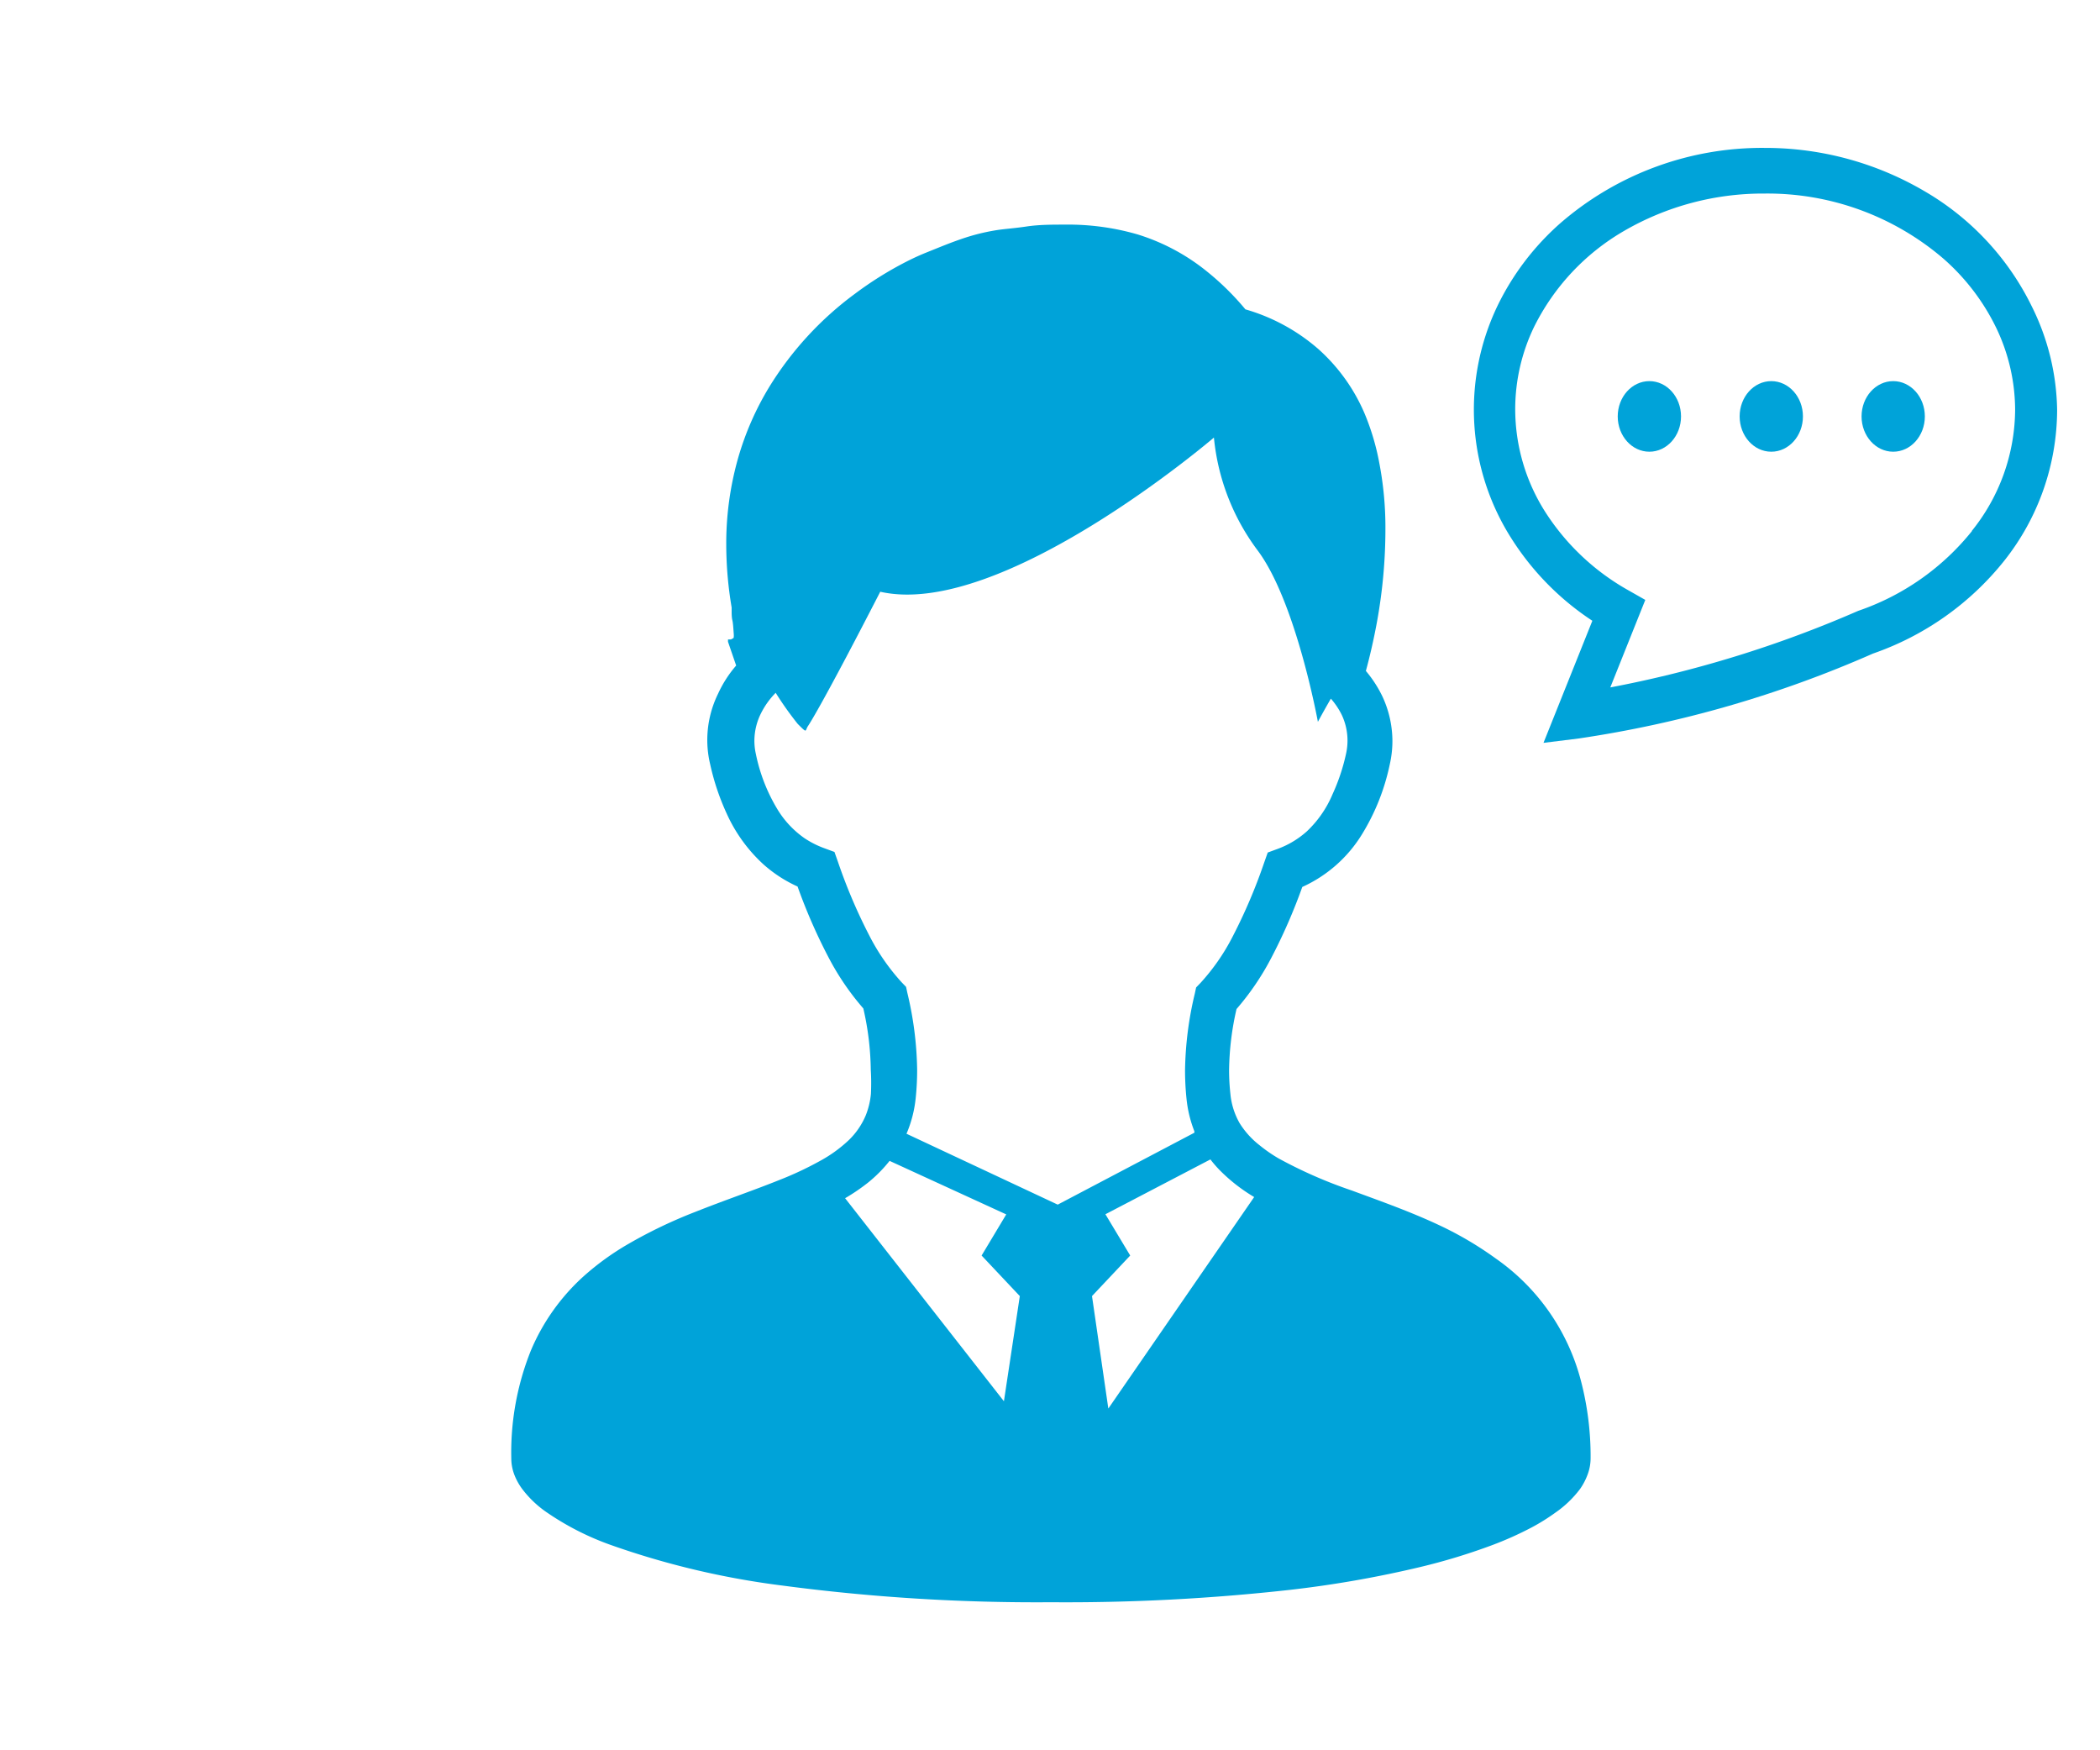 <svg id="レイヤー_1" data-name="レイヤー 1" xmlns="http://www.w3.org/2000/svg" viewBox="0 0 144 120"><defs><style>.cls-1{fill:#00a3d9;}.cls-2{fill:none;}</style></defs><title>advisor_icon</title><path class="cls-1" d="M108.41,94.68a14.74,14.74,0,0,0-5.82-8.38A23.84,23.84,0,0,0,98.69,84c-2-.94-4.08-1.67-6-2.38a31.62,31.62,0,0,1-5-2.19,10.18,10.18,0,0,1-1.33-.92A5.81,5.81,0,0,1,85,77a5,5,0,0,1-.63-2,15.11,15.11,0,0,1-.09-1.63,19.59,19.59,0,0,1,.51-4.19,18.14,18.14,0,0,0,2.37-3.48,38.2,38.2,0,0,0,2.14-4.89,9.29,9.29,0,0,0,4.1-3.62A14.94,14.94,0,0,0,95.3,52.4a7.17,7.17,0,0,0,.18-1.59,7.28,7.28,0,0,0-.69-3.07A8.22,8.22,0,0,0,93.66,46c0.23-.84.51-2,0.75-3.3A35.57,35.57,0,0,0,95,36.31a23.4,23.4,0,0,0-.42-4.57,16.6,16.6,0,0,0-1-3.37,12.5,12.5,0,0,0-3.18-4.44,13.12,13.12,0,0,0-5-2.72,18.44,18.44,0,0,0-2.64-2.6A14.19,14.19,0,0,0,78,16.07a17.11,17.11,0,0,0-5-.67c-0.87,0-1.75,0-2.62.13s-1.5.16-2.11,0.26a14.18,14.18,0,0,0-2.39.61c-0.73.25-1.43,0.54-2.35,0.91-0.35.14-.81,0.34-1.36,0.62a24.29,24.29,0,0,0-3.53,2.2,22.68,22.68,0,0,0-5.91,6.43,20,20,0,0,0-2.11,4.82,21.45,21.45,0,0,0-.82,6,26.05,26.05,0,0,0,.37,4.27c0,0.11,0,.21,0,0.3s0,0.38.05,0.58,0.07,0.61.09,0.87,0,0.24,0,.33a1.08,1.08,0,0,1-.19.11l-0.2,0h0V44l0.56,1.63a8.06,8.06,0,0,0-1.24,1.93,7.21,7.21,0,0,0-.74,3.26,7.14,7.14,0,0,0,.2,1.59,16.42,16.42,0,0,0,1.14,3.39,10.63,10.63,0,0,0,2.52,3.47,9.23,9.23,0,0,0,2.33,1.51,37.84,37.84,0,0,0,2.14,4.89,18,18,0,0,0,2.37,3.47,19.7,19.7,0,0,1,.51,4.2A15.1,15.1,0,0,1,59.72,75a5.32,5.32,0,0,1-.35,1.46,5.1,5.1,0,0,1-1.17,1.71,9.39,9.39,0,0,1-2,1.44,23,23,0,0,1-2.73,1.28c-1.76.71-3.76,1.39-5.8,2.2a32.89,32.89,0,0,0-4.54,2.17A18.43,18.43,0,0,0,40,87.52a14.4,14.4,0,0,0-3.6,5.08A18.77,18.77,0,0,0,35.06,100a3.14,3.14,0,0,0,.23,1.16,4.1,4.1,0,0,0,.53.94,7.24,7.24,0,0,0,1.56,1.51,18.92,18.92,0,0,0,4.52,2.32A56.28,56.28,0,0,0,53.6,108.7a132.39,132.39,0,0,0,18.46,1.15A138.39,138.39,0,0,0,88.47,109a75.42,75.42,0,0,0,8.9-1.56,42.26,42.26,0,0,0,4.91-1.49,23.31,23.31,0,0,0,2.77-1.24,13.84,13.84,0,0,0,1.6-1,7.31,7.31,0,0,0,1.7-1.63,4.32,4.32,0,0,0,.52-1,3.2,3.2,0,0,0,.2-1.1A20.53,20.53,0,0,0,108.41,94.68ZM68.84,96.07L57.95,82.15a13.5,13.5,0,0,0,1.61-1.1A9.47,9.47,0,0,0,61,79.59L69,83.26l-1.69,2.82,2.62,2.78ZM62.16,77.73a8.34,8.34,0,0,0,.63-2.44,18.53,18.53,0,0,0,.1-1.95,23.85,23.85,0,0,0-.67-5.26l-0.09-.42-0.3-.31a14.6,14.6,0,0,1-2.19-3.15,36.93,36.93,0,0,1-2.18-5.11l-0.24-.68-0.68-.25a6.4,6.4,0,0,1-1.37-.69,6.55,6.55,0,0,1-1.87-2,11.9,11.9,0,0,1-1.47-3.78,4.14,4.14,0,0,1-.1-0.91,4.21,4.21,0,0,1,.46-1.89,5.47,5.47,0,0,1,1-1.39,22.4,22.4,0,0,0,1.51,2.13c0.69,0.69.48,0.48,0.71,0.14,0,0,.79-1.11,4.95-9.2C68.69,42.46,83.24,30,83.24,30a15.35,15.35,0,0,0,3,7.74c2.63,3.51,4.13,11.75,4.13,11.75s0.36-.68.89-1.59A5.14,5.14,0,0,1,92,49a4.13,4.13,0,0,1,.4,1.77,4.17,4.17,0,0,1-.1.91,13.47,13.47,0,0,1-.92,2.76A7.48,7.48,0,0,1,89.61,57a6.19,6.19,0,0,1-2,1.2l-0.68.25-0.24.68a37.2,37.2,0,0,1-2.18,5.11,14.48,14.48,0,0,1-2.19,3.15l-0.3.31-0.09.42a23.83,23.83,0,0,0-.67,5.25,18.83,18.83,0,0,0,.1,1.95,8.38,8.38,0,0,0,.54,2.24l0,0.1-9.37,4.93ZM76,96.57l-1.12-7.71,2.62-2.78-1.7-2.83L83,79.49a8,8,0,0,0,.63.73A11.75,11.75,0,0,0,86,82.07Z"/><path class="cls-1" d="M139.32,21a18.58,18.58,0,0,0-7.3-7.86,21.56,21.56,0,0,0-11-3,21.12,21.12,0,0,0-14,5.14,18,18,0,0,0-4.34,5.7,16.44,16.44,0,0,0,1,16,18.76,18.76,0,0,0,5.51,5.58l-3.35,8.37,2.42-.3a78.44,78.44,0,0,0,20.17-5.82,19.82,19.82,0,0,0,9-6.36,16.71,16.71,0,0,0,3.63-10.34A16.43,16.43,0,0,0,139.32,21Zm-4.1,15.41a17.06,17.06,0,0,1-7.8,5.47h0l0,0a79.5,79.5,0,0,1-17,5.25l2.4-6-1.18-.67a16.12,16.12,0,0,1-5.66-5.33,13.15,13.15,0,0,1-2.08-7.06,13,13,0,0,1,1.29-5.65,15.63,15.63,0,0,1,6.16-6.58A19,19,0,0,1,121,13.27a18.53,18.53,0,0,1,12.27,4.47,15,15,0,0,1,3.61,4.73,13.05,13.05,0,0,1,1.3,5.65A13.35,13.35,0,0,1,135.21,36.4Z"/><ellipse class="cls-1" cx="113.1" cy="28.55" rx="2.17" ry="2.42"/><ellipse class="cls-1" cx="121.46" cy="28.55" rx="2.17" ry="2.42"/><ellipse class="cls-1" cx="129.82" cy="28.55" rx="2.17" ry="2.42"/><rect class="cls-2" width="144" height="120"/></svg>
